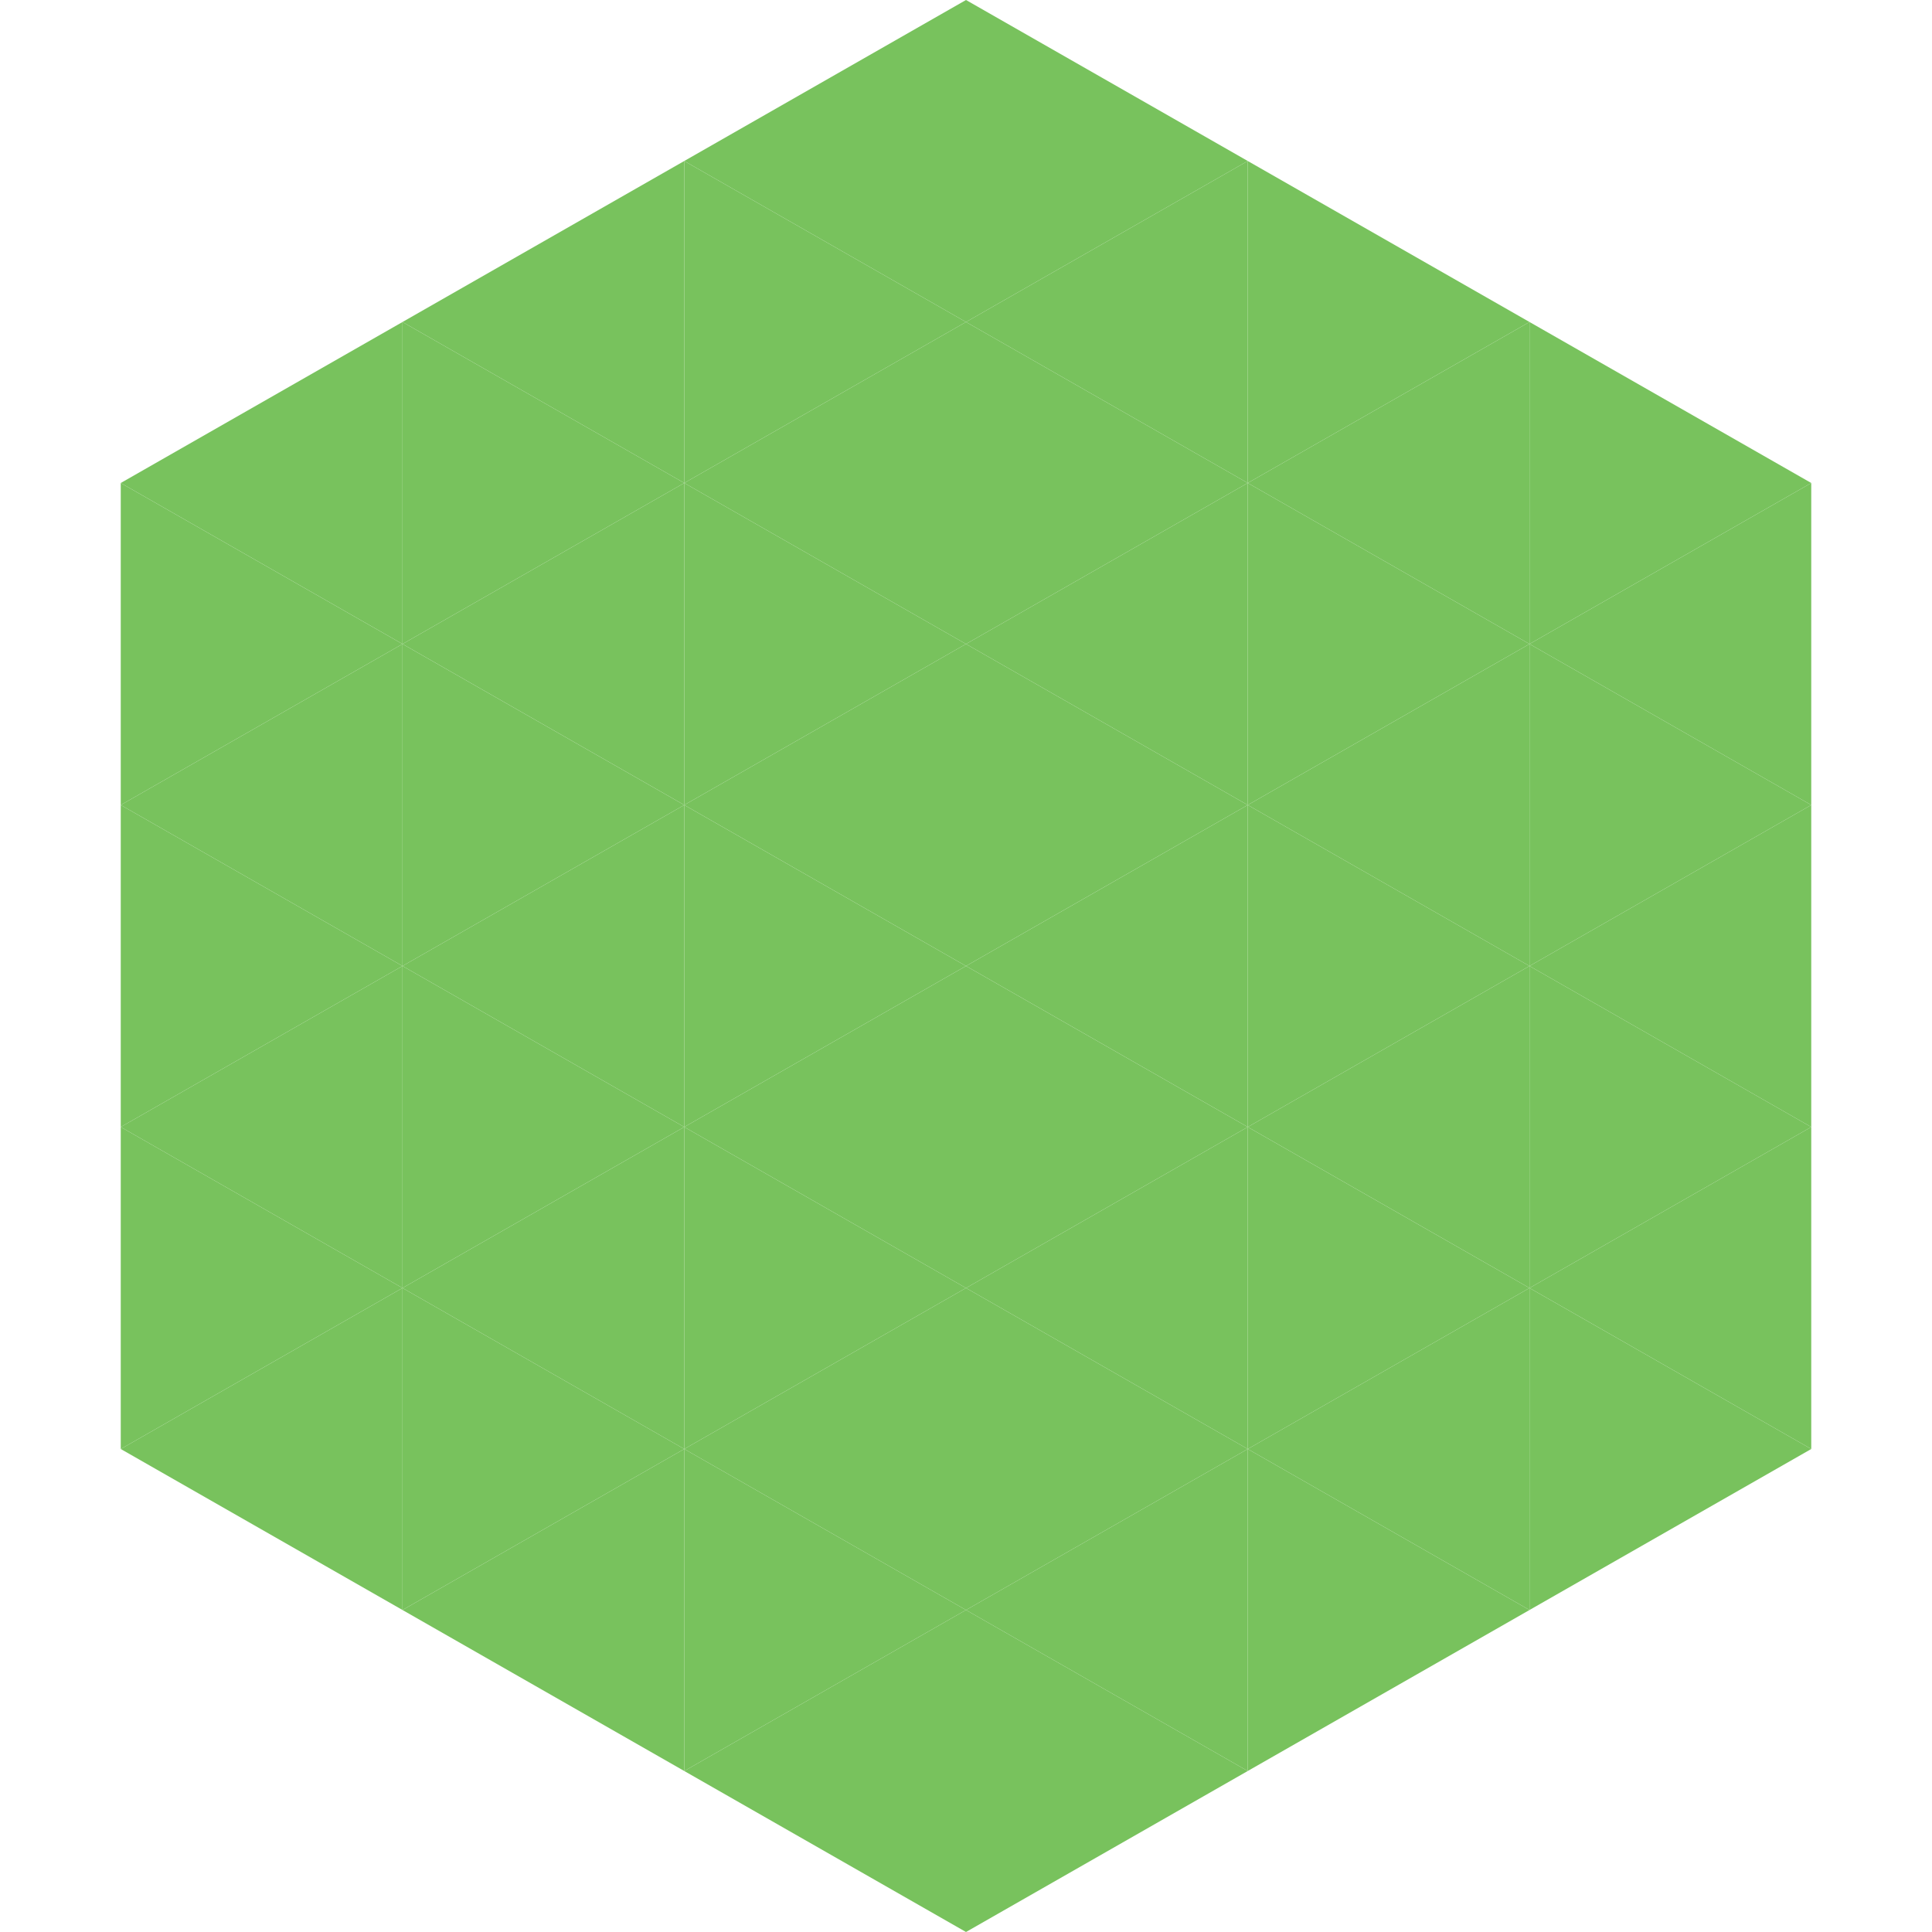 <?xml version="1.0"?>
<!-- Generated by SVGo -->
<svg width="240" height="240"
     xmlns="http://www.w3.org/2000/svg"
     xmlns:xlink="http://www.w3.org/1999/xlink">
<polygon points="50,40 15,60 50,80" style="fill:rgb(120,194,93)" />
<polygon points="190,40 225,60 190,80" style="fill:rgb(120,194,93)" />
<polygon points="15,60 50,80 15,100" style="fill:rgb(120,194,93)" />
<polygon points="225,60 190,80 225,100" style="fill:rgb(120,194,93)" />
<polygon points="50,80 15,100 50,120" style="fill:rgb(120,194,93)" />
<polygon points="190,80 225,100 190,120" style="fill:rgb(120,194,93)" />
<polygon points="15,100 50,120 15,140" style="fill:rgb(120,194,93)" />
<polygon points="225,100 190,120 225,140" style="fill:rgb(120,194,93)" />
<polygon points="50,120 15,140 50,160" style="fill:rgb(120,194,93)" />
<polygon points="190,120 225,140 190,160" style="fill:rgb(120,194,93)" />
<polygon points="15,140 50,160 15,180" style="fill:rgb(120,194,93)" />
<polygon points="225,140 190,160 225,180" style="fill:rgb(120,194,93)" />
<polygon points="50,160 15,180 50,200" style="fill:rgb(120,194,93)" />
<polygon points="190,160 225,180 190,200" style="fill:rgb(120,194,93)" />
<polygon points="15,180 50,200 15,220" style="fill:rgb(255,255,255); fill-opacity:0" />
<polygon points="225,180 190,200 225,220" style="fill:rgb(255,255,255); fill-opacity:0" />
<polygon points="50,0 85,20 50,40" style="fill:rgb(255,255,255); fill-opacity:0" />
<polygon points="190,0 155,20 190,40" style="fill:rgb(255,255,255); fill-opacity:0" />
<polygon points="85,20 50,40 85,60" style="fill:rgb(120,194,93)" />
<polygon points="155,20 190,40 155,60" style="fill:rgb(120,194,93)" />
<polygon points="50,40 85,60 50,80" style="fill:rgb(120,194,93)" />
<polygon points="190,40 155,60 190,80" style="fill:rgb(120,194,93)" />
<polygon points="85,60 50,80 85,100" style="fill:rgb(120,194,93)" />
<polygon points="155,60 190,80 155,100" style="fill:rgb(120,194,93)" />
<polygon points="50,80 85,100 50,120" style="fill:rgb(120,194,93)" />
<polygon points="190,80 155,100 190,120" style="fill:rgb(120,194,93)" />
<polygon points="85,100 50,120 85,140" style="fill:rgb(120,194,93)" />
<polygon points="155,100 190,120 155,140" style="fill:rgb(120,194,93)" />
<polygon points="50,120 85,140 50,160" style="fill:rgb(120,194,93)" />
<polygon points="190,120 155,140 190,160" style="fill:rgb(120,194,93)" />
<polygon points="85,140 50,160 85,180" style="fill:rgb(120,194,93)" />
<polygon points="155,140 190,160 155,180" style="fill:rgb(120,194,93)" />
<polygon points="50,160 85,180 50,200" style="fill:rgb(120,194,93)" />
<polygon points="190,160 155,180 190,200" style="fill:rgb(120,194,93)" />
<polygon points="85,180 50,200 85,220" style="fill:rgb(120,194,93)" />
<polygon points="155,180 190,200 155,220" style="fill:rgb(120,194,93)" />
<polygon points="120,0 85,20 120,40" style="fill:rgb(120,194,93)" />
<polygon points="120,0 155,20 120,40" style="fill:rgb(120,194,93)" />
<polygon points="85,20 120,40 85,60" style="fill:rgb(120,194,93)" />
<polygon points="155,20 120,40 155,60" style="fill:rgb(120,194,93)" />
<polygon points="120,40 85,60 120,80" style="fill:rgb(120,194,93)" />
<polygon points="120,40 155,60 120,80" style="fill:rgb(120,194,93)" />
<polygon points="85,60 120,80 85,100" style="fill:rgb(120,194,93)" />
<polygon points="155,60 120,80 155,100" style="fill:rgb(120,194,93)" />
<polygon points="120,80 85,100 120,120" style="fill:rgb(120,194,93)" />
<polygon points="120,80 155,100 120,120" style="fill:rgb(120,194,93)" />
<polygon points="85,100 120,120 85,140" style="fill:rgb(120,194,93)" />
<polygon points="155,100 120,120 155,140" style="fill:rgb(120,194,93)" />
<polygon points="120,120 85,140 120,160" style="fill:rgb(120,194,93)" />
<polygon points="120,120 155,140 120,160" style="fill:rgb(120,194,93)" />
<polygon points="85,140 120,160 85,180" style="fill:rgb(120,194,93)" />
<polygon points="155,140 120,160 155,180" style="fill:rgb(120,194,93)" />
<polygon points="120,160 85,180 120,200" style="fill:rgb(120,194,93)" />
<polygon points="120,160 155,180 120,200" style="fill:rgb(120,194,93)" />
<polygon points="85,180 120,200 85,220" style="fill:rgb(120,194,93)" />
<polygon points="155,180 120,200 155,220" style="fill:rgb(120,194,93)" />
<polygon points="120,200 85,220 120,240" style="fill:rgb(120,194,93)" />
<polygon points="120,200 155,220 120,240" style="fill:rgb(120,194,93)" />
<polygon points="85,220 120,240 85,260" style="fill:rgb(255,255,255); fill-opacity:0" />
<polygon points="155,220 120,240 155,260" style="fill:rgb(255,255,255); fill-opacity:0" />
</svg>
